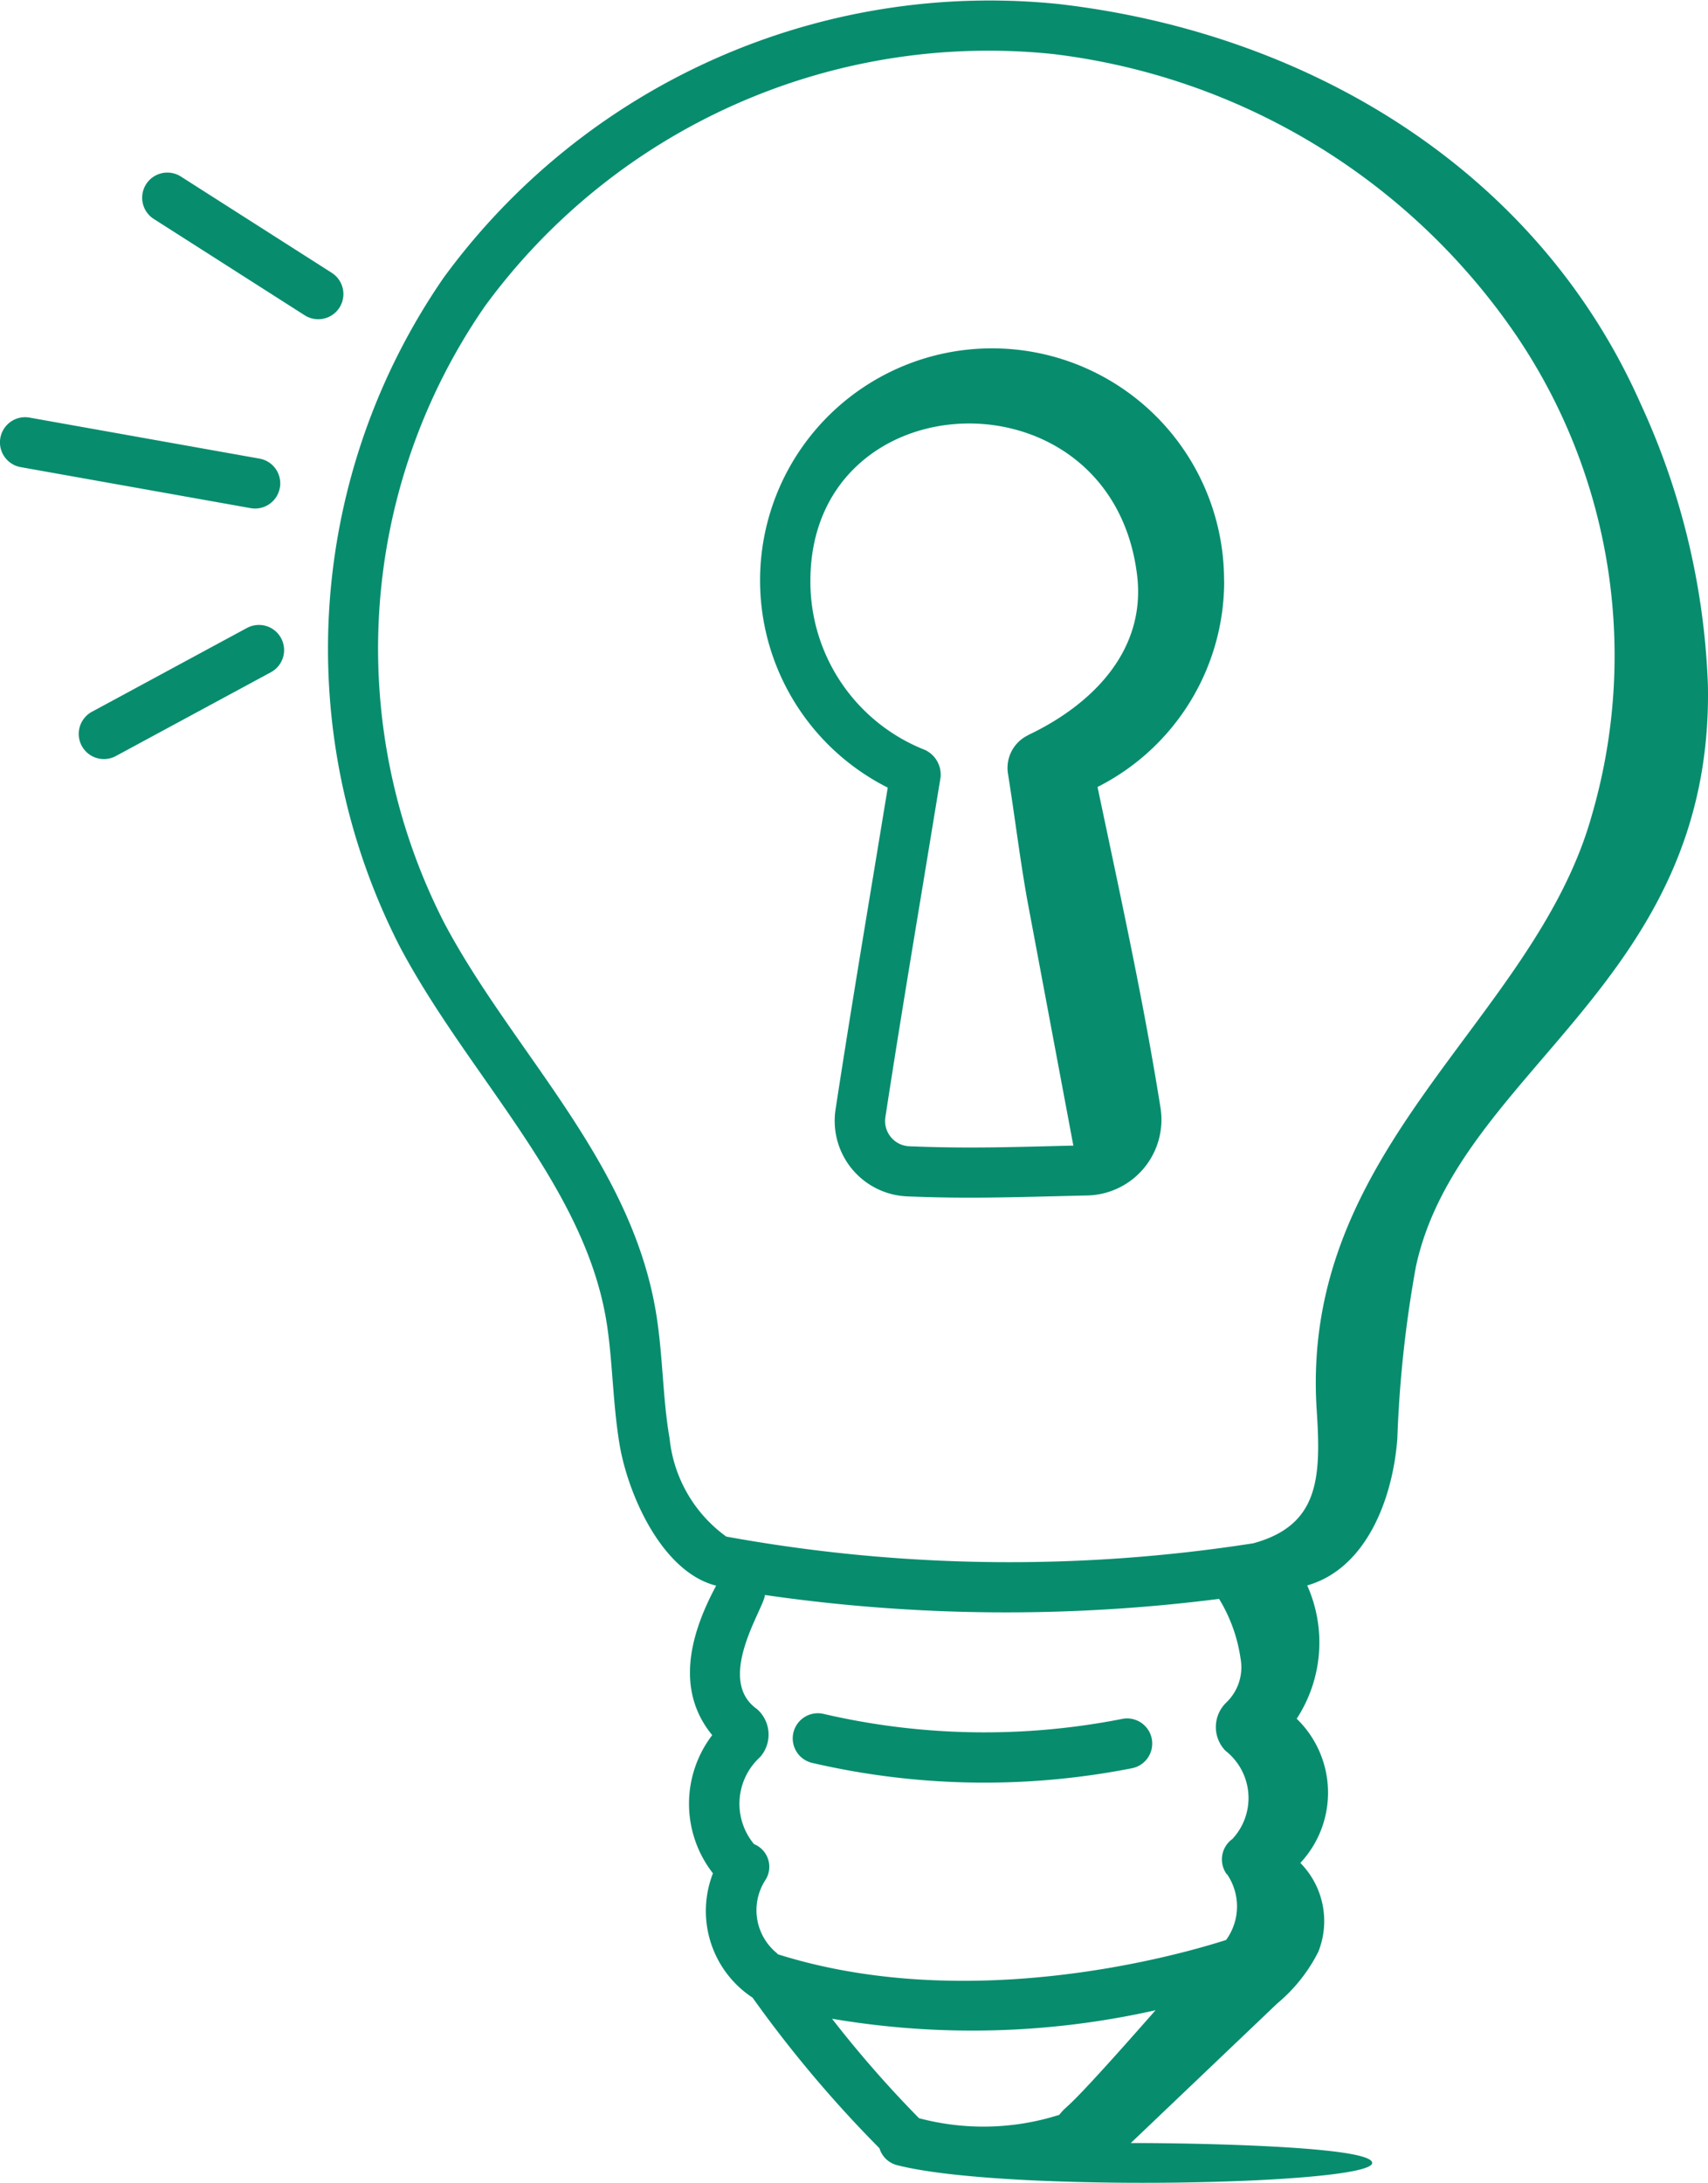 <svg xmlns="http://www.w3.org/2000/svg" width="50.937" height="65.092" viewBox="0 0 50.937 65.092">
  <g id="_x34_5" transform="translate(-8.532 -1.454)">
    <path id="Path_12534" data-name="Path 12534" d="M41.98,52.716a21.212,21.212,0,0,1-8.886-.153.75.75,0,1,0-.341,1.461,22.726,22.726,0,0,0,9.518.163.75.75,0,1,0-.291-1.471Z" fill="#078d6e"/>
    <path id="Path_12535" data-name="Path 12535" d="M40.1,1.574A20.17,20.17,0,0,0,21.769,9.726a19.482,19.482,0,0,0-1.31,19.964c2.022,3.814,5.415,7.007,6.135,11.031.212,1.182.2,2.587.431,3.9.293,1.561,1.312,3.729,2.865,4.118-.811,1.505-1.2,3.14-.118,4.457a3.372,3.372,0,0,0,.022,4.121,3.093,3.093,0,0,0,1.182,3.708,36.364,36.364,0,0,0,3.784,4.491.736.736,0,0,0,.513.5c3.17.826,14.181.593,14.181-.063,0-.542-6.25-.6-7.2-.592L46.62,61.2a4.839,4.839,0,0,0,1.227-1.542,2.47,2.47,0,0,0-.535-2.651,3.07,3.07,0,0,0-.109-4.3,4.166,4.166,0,0,0,.313-3.975c1.752-.5,2.55-2.559,2.688-4.375a35.62,35.62,0,0,1,.553-5.128c1.265-5.864,8.859-8.426,8.71-17.317a21.86,21.86,0,0,0-2.009-8.422C54.364,6.506,47.526,2.427,40.1,1.574Zm.023,62.945a7.467,7.467,0,0,1-4.184.1,33.774,33.774,0,0,1-2.594-2.966,24.894,24.894,0,0,0,9.649-.254c-2.917,3.32-2.513,2.683-2.871,3.118Zm5-7.179a1.7,1.7,0,0,1-.027,1.966c-.1.017-7.04,2.419-13.364.426-.016-.012-.024-.031-.041-.042a1.653,1.653,0,0,1-.34-2.162.73.73,0,0,0-.333-1.083A1.883,1.883,0,0,1,31.2,53.85a1.012,1.012,0,0,0-.095-1.433c-1.257-.889.225-3.023.239-3.4a50.217,50.217,0,0,0,13.544.116,4.685,4.685,0,0,1,.64,1.775,1.455,1.455,0,0,1-.426,1.317,1.014,1.014,0,0,0-.024,1.436,1.791,1.791,0,0,1,.206,2.633.75.75,0,0,0-.17,1.047ZM56,25.781c-1.723,6.135-8.72,9.851-8.2,17.732.134,2.024.065,3.425-1.89,3.962a47.149,47.149,0,0,1-15.719-.2,4.128,4.128,0,0,1-1.69-2.93c-.216-1.211-.194-2.576-.43-3.891-.8-4.464-4.282-7.689-6.287-11.471a17.949,17.949,0,0,1,1.211-18.4A18.611,18.611,0,0,1,39.926,3.064a19.546,19.546,0,0,1,13.837,8.41A17.02,17.02,0,0,1,56,25.781Z" fill="#078d6e"/>
    <path id="Path_12536" data-name="Path 12536" d="M45.037,18.778a6.919,6.919,0,1,0-10.03,6.163l-.419,2.545c-.392,2.37-.776,4.689-1.138,7.055a2.254,2.254,0,0,0,2.132,2.589c1.822.076,3.109.026,5.376-.027a2.261,2.261,0,0,0,2.183-2.617c-.447-2.8-1.008-5.444-1.6-8.248l-.278-1.316a6.876,6.876,0,0,0,3.777-6.143Zm-5.844,4.6a1.082,1.082,0,0,0-.6,1.151c.2,1.251.347,2.48.571,3.743l1.378,7.344c-1.915.047-3.173.09-4.894.02a.754.754,0,0,1-.712-.864c.361-2.359.745-4.673,1.136-7.036l.51-3.1a.814.814,0,0,0-.463-.818A5.393,5.393,0,0,1,32.7,18.778c0-6.055,8.976-6.4,9.742-.181.28,2.271-1.358,3.881-3.248,4.777Z" fill="#078d6e"/>
    <path id="Path_12537" data-name="Path 12537" d="M18.426,9.59l-4.5-2.872a.75.75,0,0,0-.807,1.266l4.5,2.872a.75.75,0,0,0,.807-1.266Z" fill="#078d6e"/>
    <path id="Path_12538" data-name="Path 12538" d="M16.878,16a.749.749,0,0,0-.607-.87L9.413,13.907a.75.75,0,0,0-.264,1.477l6.858,1.223a.75.75,0,0,0,.87-.606Z" fill="#078d6e"/>
    <path id="Path_12539" data-name="Path 12539" d="M15.9,20.178l-4.625,2.5A.75.75,0,0,0,11.986,24l4.625-2.5a.75.75,0,0,0-.713-1.32Z" fill="#078d6e"/>
  </g>
</svg>
